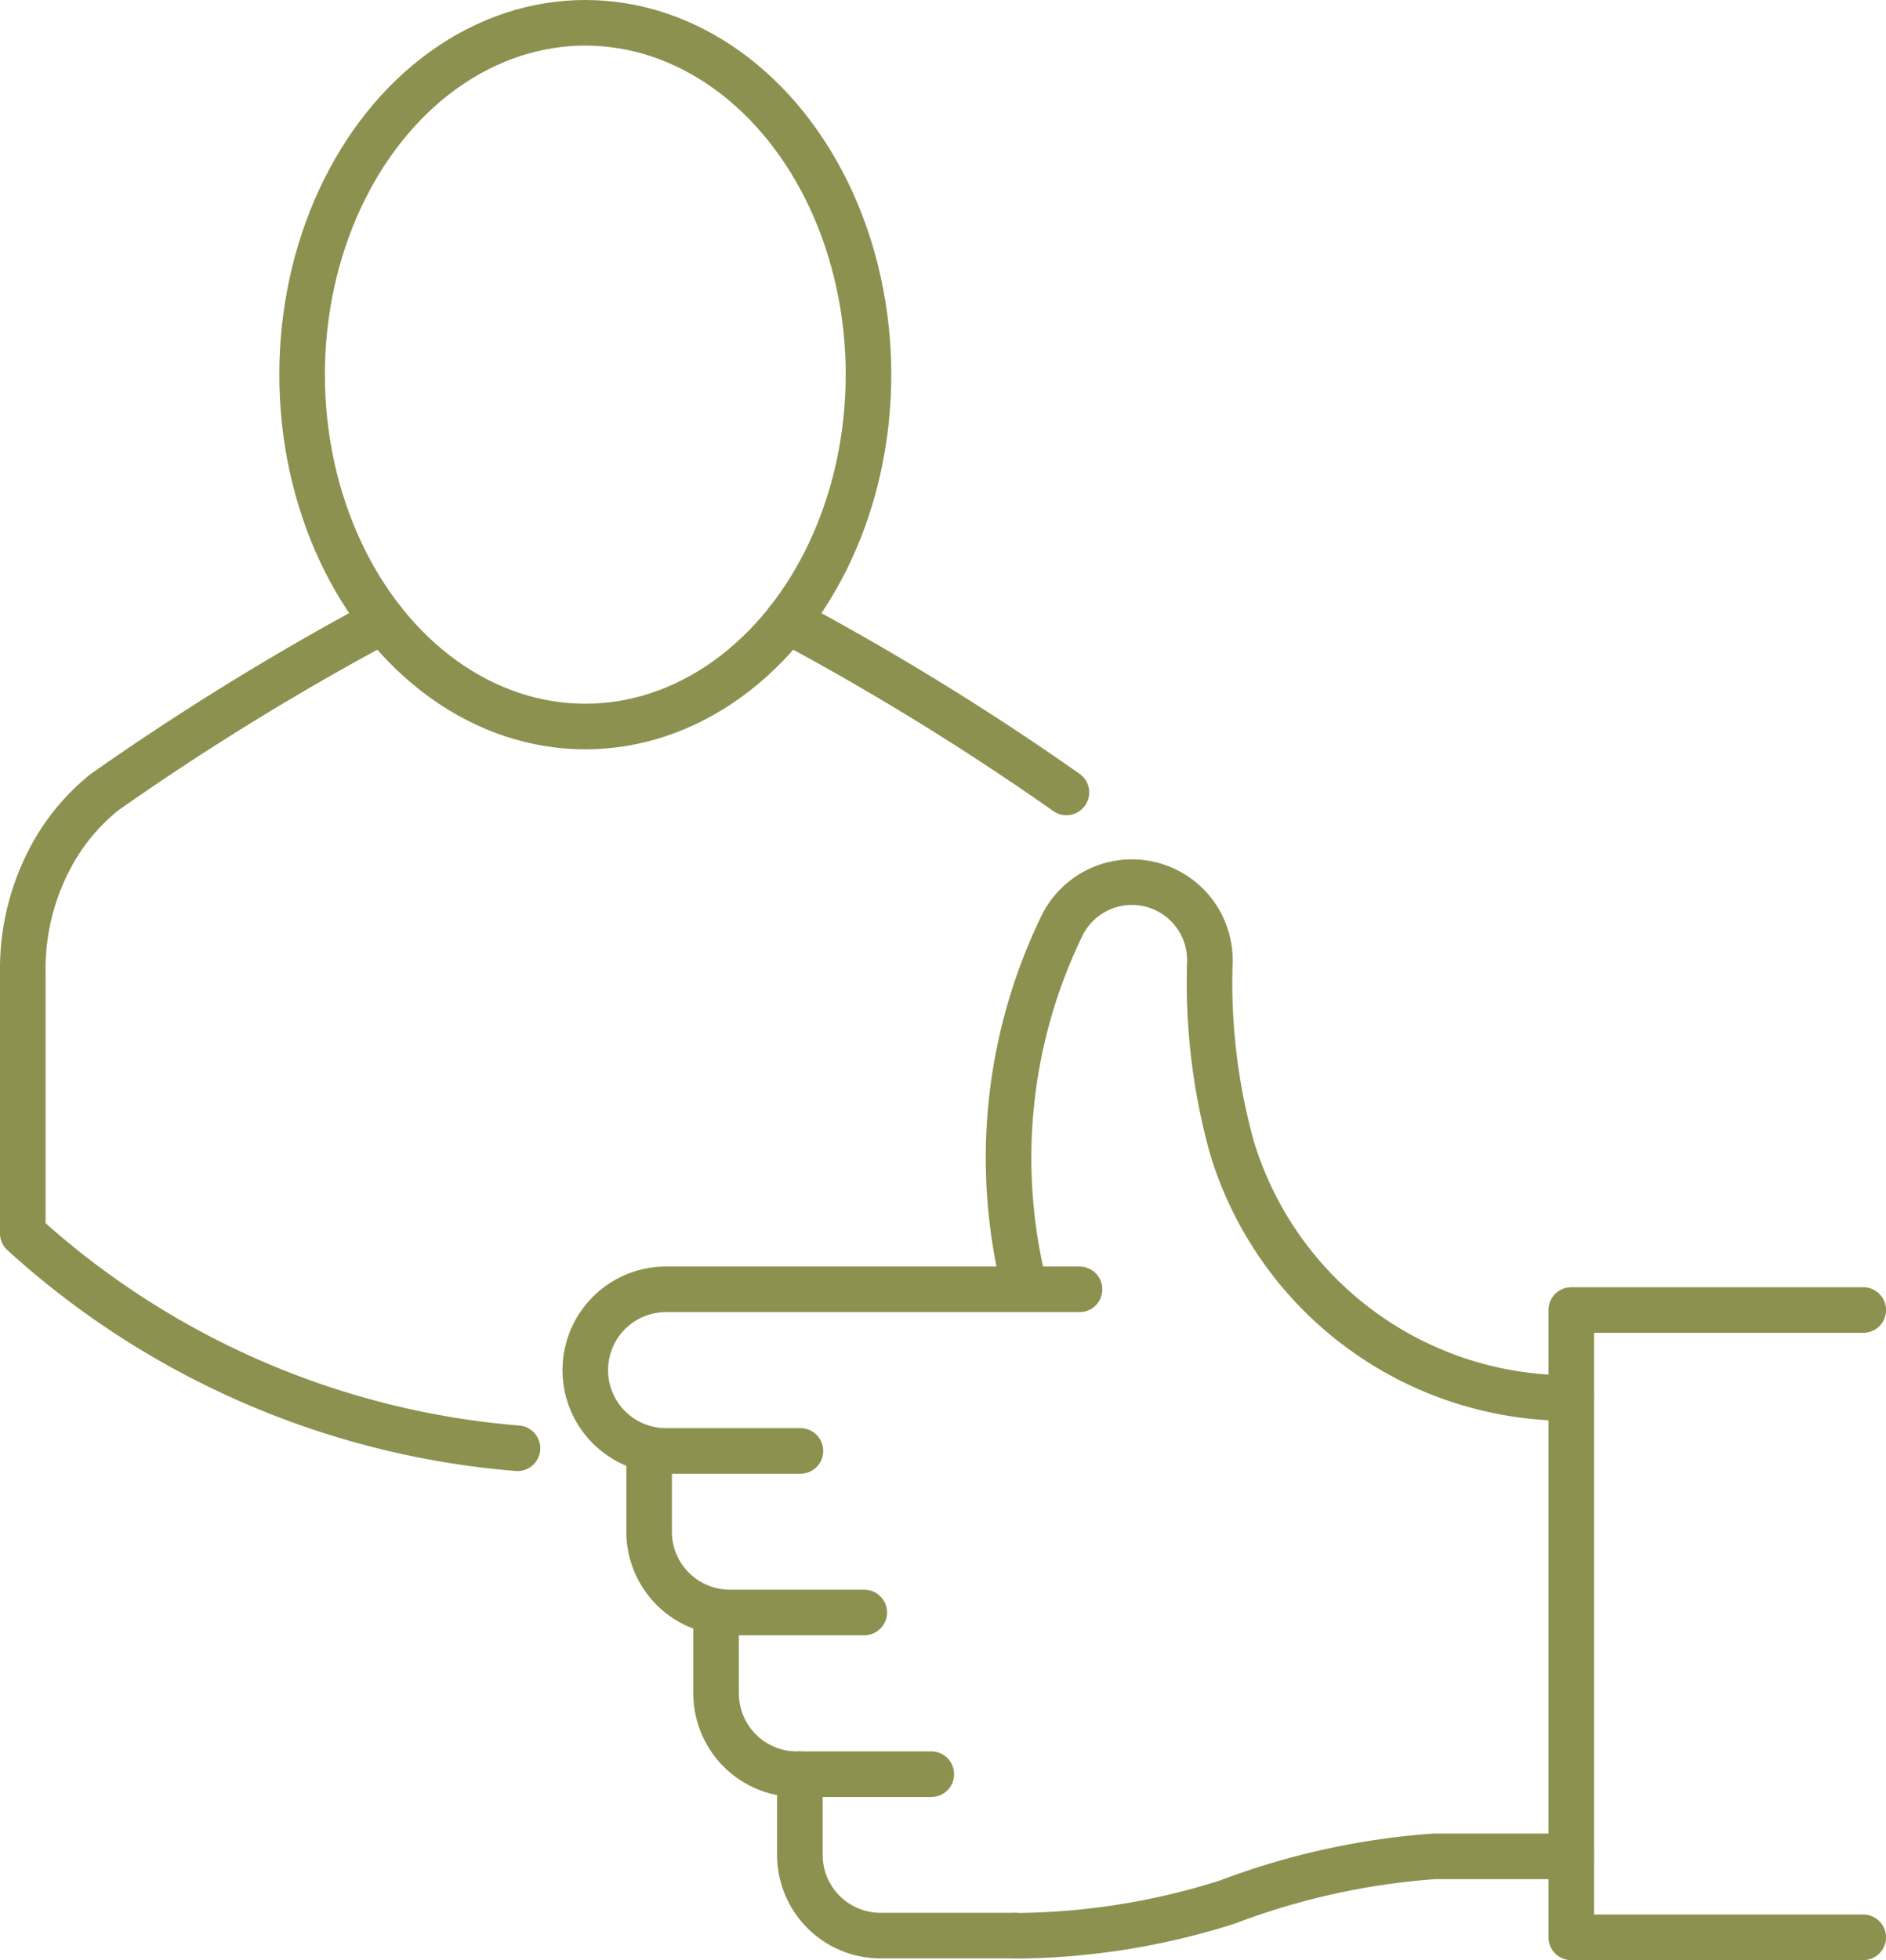 <svg xmlns="http://www.w3.org/2000/svg" width="43.788" height="45.49" viewBox="0 0 43.788 45.49">
  <g id="Gruppe_4881" data-name="Gruppe 4881" transform="translate(-489.729 -306.054)">
    <g id="Gruppe_4876" data-name="Gruppe 4876">
      <g id="Gruppe_4875" data-name="Gruppe 4875">
        <g id="Gruppe_4874" data-name="Gruppe 4874">
          <ellipse id="Ellipse_204" data-name="Ellipse 204" cx="6.575" cy="8.166" rx="6.575" ry="8.166" transform="translate(496.743 306.583)" fill="none" stroke="#8c914f" stroke-linecap="round" stroke-linejoin="round" stroke-width="1.058"/>
        </g>
        <path id="Pfad_2632" data-name="Pfad 2632" d="M501.744,339.665a19.394,19.394,0,0,1-11.486-4.988v-6.072a5.5,5.5,0,0,1,.8-2.924,4.934,4.934,0,0,1,1.089-1.237,62.755,62.755,0,0,1,6.472-3.983" fill="none" stroke="#8c914f" stroke-linecap="round" stroke-linejoin="round" stroke-width="1.058"/>
        <path id="Pfad_2633" data-name="Pfad 2633" d="M508.016,320.461a62.748,62.748,0,0,1,6.472,3.983" fill="none" stroke="#8c914f" stroke-linecap="round" stroke-linejoin="round" stroke-width="1.058"/>
      </g>
    </g>
    <g id="Gruppe_4880" data-name="Gruppe 4880">
      <g id="Gruppe_4879" data-name="Gruppe 4879">
        <g id="Gruppe_4878" data-name="Gruppe 4878">
          <g id="Gruppe_4877" data-name="Gruppe 4877">
            <path id="Pfad_2634" data-name="Pfad 2634" d="M513.516,335.929a12.331,12.331,0,0,1,.883-8.419,1.81,1.81,0,0,1,3.42.859,14.351,14.351,0,0,0,.5,4.275,8.182,8.182,0,0,0,7.887,5.855h0" fill="none" stroke="#8c914f" stroke-linecap="round" stroke-linejoin="round" stroke-width="1.058"/>
          </g>
          <path id="Pfad_2635" data-name="Pfad 2635" d="M508.313,339.727h-3.12a1.875,1.875,0,0,1-1.875-1.875h0a1.875,1.875,0,0,1,1.875-1.876h9.6" fill="none" stroke="#8c914f" stroke-linecap="round" stroke-linejoin="round" stroke-width="1.058"/>
          <path id="Pfad_2636" data-name="Pfad 2636" d="M504.8,339.727V341.6a1.875,1.875,0,0,0,1.875,1.876h3.12" fill="none" stroke="#8c914f" stroke-linecap="round" stroke-linejoin="round" stroke-width="1.058"/>
          <path id="Pfad_2637" data-name="Pfad 2637" d="M506.355,343.478v1.875a1.876,1.876,0,0,0,1.876,1.876h3.12" fill="none" stroke="#8c914f" stroke-linecap="round" stroke-linejoin="round" stroke-width="1.058"/>
          <path id="Pfad_2638" data-name="Pfad 2638" d="M508.3,347.229V349.1a1.874,1.874,0,0,0,1.875,1.875h3.12" fill="none" stroke="#8c914f" stroke-linecap="round" stroke-linejoin="round" stroke-width="1.058"/>
          <path id="Pfad_2639" data-name="Pfad 2639" d="M513.3,350.979a16.54,16.54,0,0,0,4.92-.781,16.941,16.941,0,0,1,4.818-1.063h3.173" fill="none" stroke="#8c914f" stroke-linecap="round" stroke-linejoin="round" stroke-width="1.058"/>
          <path id="Pfad_2640" data-name="Pfad 2640" d="M532.989,351.015h-6.78V336.457h6.78" fill="none" stroke="#8c914f" stroke-linecap="round" stroke-linejoin="round" stroke-width="1.058"/>
        </g>
      </g>
    </g>
  </g>
</svg>
